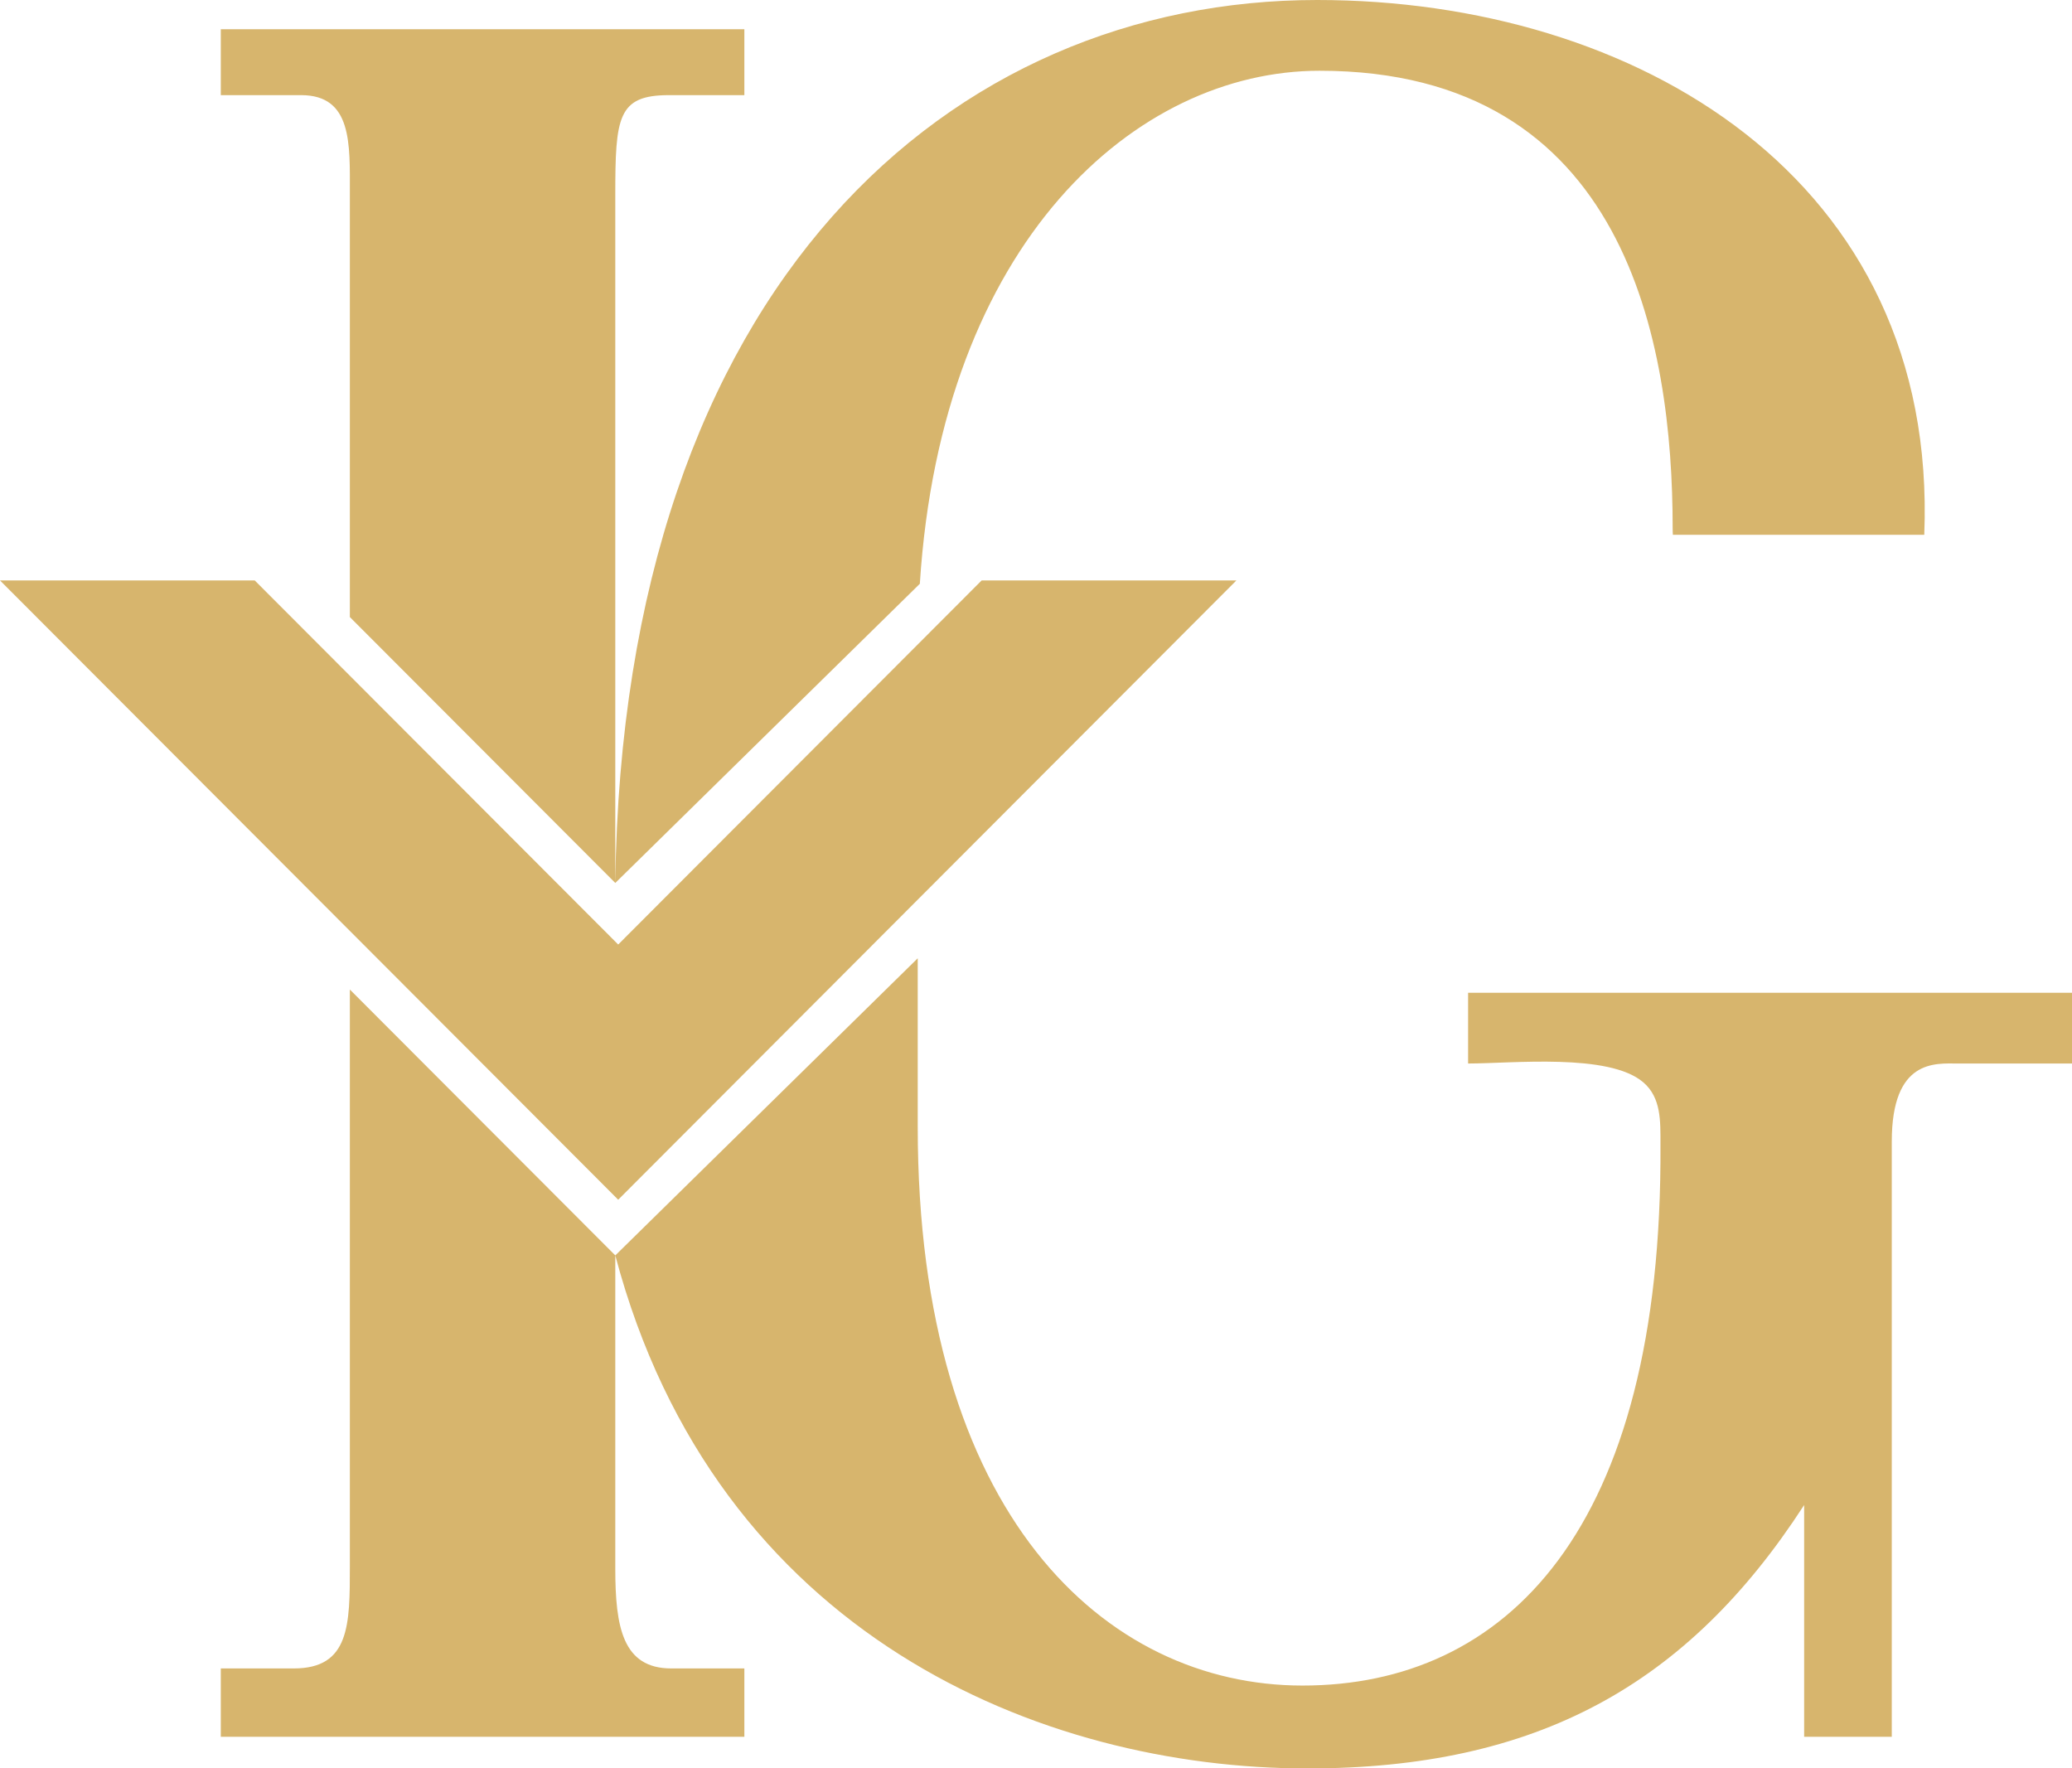 <?xml version="1.0" encoding="UTF-8"?>
<svg xmlns="http://www.w3.org/2000/svg" xmlns:xlink="http://www.w3.org/1999/xlink" width="150px" height="128px" viewBox="0 0 150 128" version="1.1">
  <g id="surface1">
    <path style=" stroke:none;fill-rule:nonzero;fill:rgb(84.314%,70.98%,42.745%);fill-opacity:1;" d="M 118.957 78.34 C 120.266 79.453 120.207 81.164 120.207 82.812 C 120.383 110.887 108.926 122.012 94.293 122.012 C 80.012 122.012 66.438 109.648 66.438 81.574 L 66.438 69.367 L 44.543 90.875 L 25.328 71.629 L 25.328 113.359 C 25.328 117.594 25.328 120.773 21.273 120.773 L 15.984 120.773 L 15.984 125.719 L 53.887 125.719 L 53.887 120.773 L 48.598 120.773 C 45.074 120.773 44.543 117.773 44.543 113.535 L 44.543 90.875 C 51.844 118.395 75.406 128.012 94.645 128.012 C 111.215 128.012 122.145 122.012 130.609 108.945 L 130.609 125.719 L 136.953 125.719 L 136.953 82.633 C 136.953 76.633 140.129 76.984 141.715 76.984 L 150.176 76.984 L 150.176 71.863 L 106.281 71.863 L 106.281 76.984 C 109.461 76.984 116.469 76.215 118.957 78.34 Z M 44.543 63.914 L 44.543 14.125 C 44.543 8.477 44.719 6.887 48.422 6.887 L 53.887 6.887 L 53.887 2.117 L 15.984 2.117 L 15.984 6.887 L 21.801 6.887 C 25.504 6.887 25.328 10.418 25.328 13.949 L 25.328 44.668 L 44.543 63.914 L 66.59 42.258 C 68.176 17.5 82.242 5.121 95.527 5.121 C 117.738 5.121 121.09 24.812 121.09 38.23 C 121.09 38.395 121.094 38.551 121.105 38.711 L 139.305 38.711 C 140.328 12.898 118.391 0 95.352 0 C 68.941 0 45.09 20.484 44.543 63.914 Z M 44.543 63.914 "></path>
    <path style=" stroke:none;fill-rule:nonzero;fill:rgb(84.314%,70.98%,42.745%);fill-opacity:1;" d="M 83.562 44.484 L 44.754 83.352 L 5.949 44.484 L 17.422 44.484 L 44.754 71.859 L 72.086 44.484 Z M 83.562 44.484 "></path>
    <path style=" stroke:none;fill-rule:nonzero;fill:rgb(84.314%,70.98%,42.745%);fill-opacity:1;" d="M 85.305 46.227 L 44.754 86.844 L 0 42.016 L 18.441 42.016 L 44.754 68.371 L 71.066 42.016 L 89.508 42.016 Z M 85.305 46.227 "></path>
  </g>
</svg>
